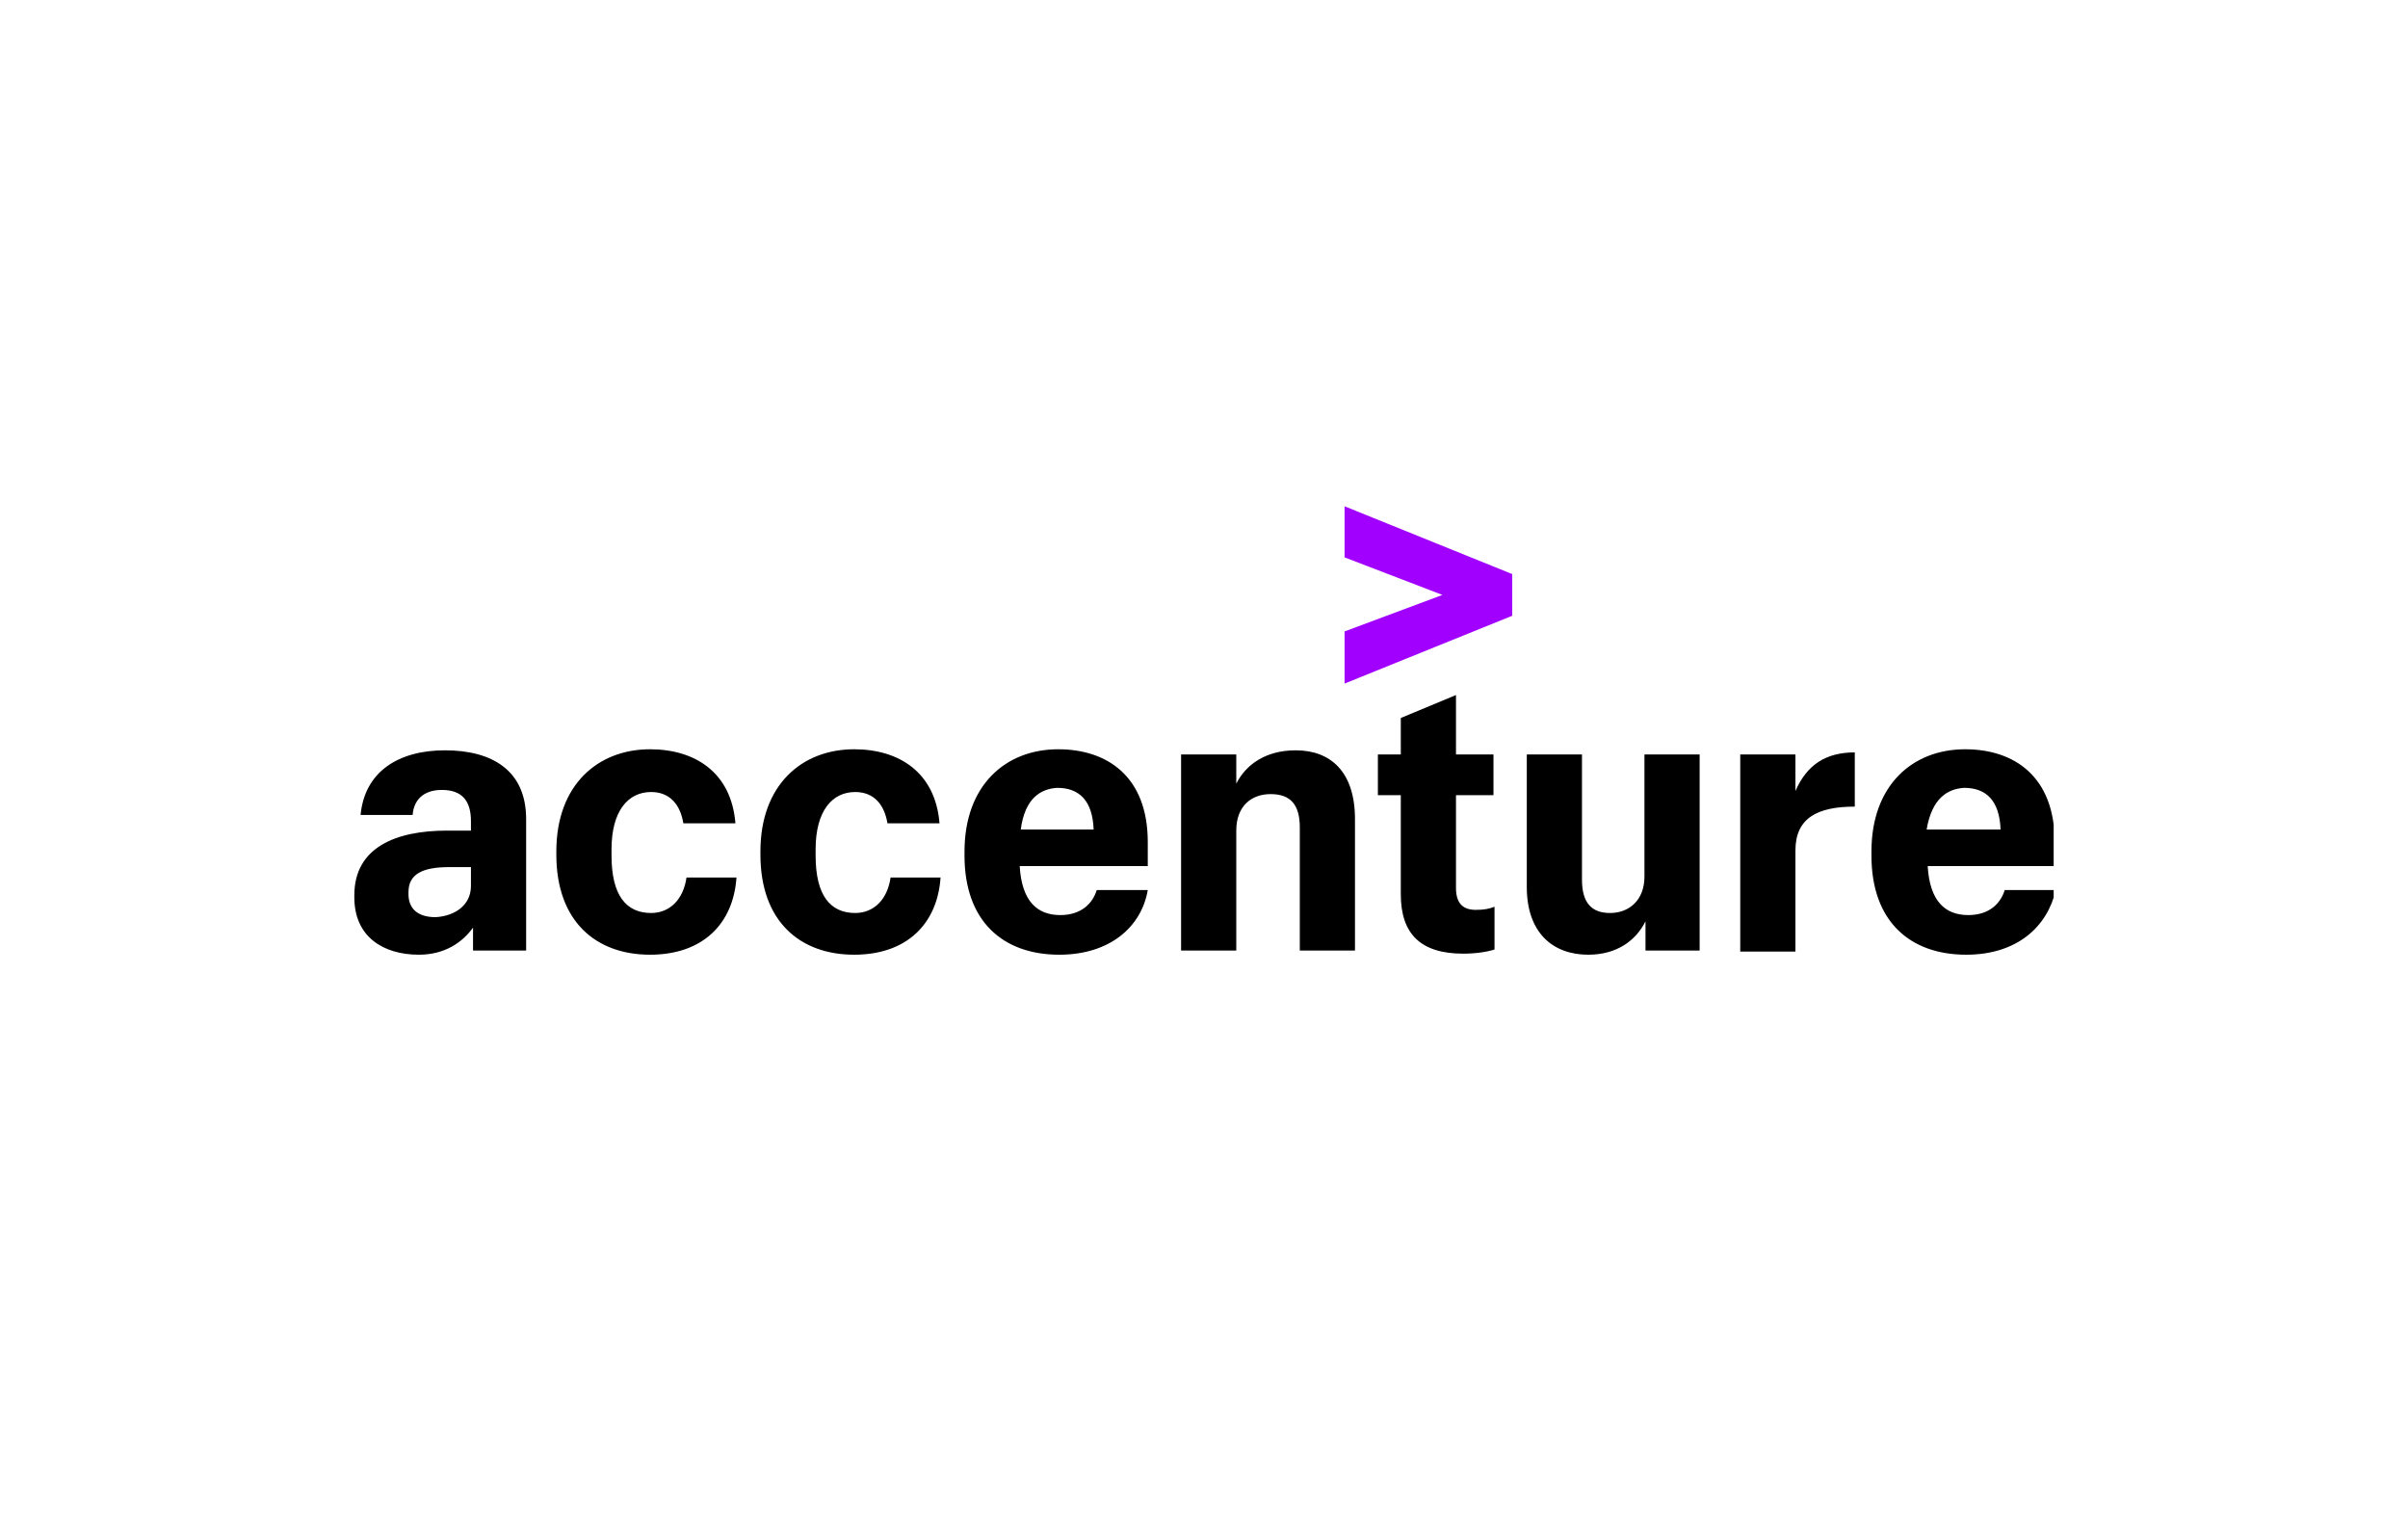 <svg width="333" height="211" viewBox="0 0 333 211" fill="none" xmlns="http://www.w3.org/2000/svg">
<rect width="333" height="211" fill="white"/>
<g clip-path="url(#clip0)">
<path d="M185.939 87.302L199.475 82.256L185.939 77.065V70L209.123 79.372V85.139L185.939 94.512V87.302Z" fill="#A100FF"/>
<path d="M57.928 132C53.032 132 49 129.549 49 124.07V123.781C49 117.149 54.76 114.842 61.816 114.842H65.127V113.544C65.127 110.805 63.975 109.219 61.096 109.219C58.504 109.219 57.208 110.66 57.064 112.679H49.864C50.44 106.623 55.192 103.74 61.528 103.74C68.007 103.74 72.759 106.479 72.759 113.256V131.423H65.415V128.251C63.975 130.27 61.528 132 57.928 132ZM65.127 122.484V119.888H62.104C58.36 119.888 56.488 120.898 56.488 123.349V123.637C56.488 125.512 57.64 126.809 60.232 126.809C62.824 126.665 65.127 125.223 65.127 122.484ZM89.895 132C82.407 132 76.935 127.386 76.935 118.158V117.726C76.935 108.498 82.695 103.595 89.895 103.595C96.086 103.595 101.126 106.767 101.702 113.833H94.502C94.07 111.237 92.63 109.507 90.039 109.507C86.871 109.507 84.567 112.102 84.567 117.437V118.302C84.567 123.781 86.583 126.233 90.039 126.233C92.63 126.233 94.502 124.358 94.934 121.33H101.846C101.414 127.674 97.238 132 89.895 132ZM118.118 132C110.63 132 105.158 127.386 105.158 118.158V117.726C105.158 108.498 110.918 103.595 118.118 103.595C124.309 103.595 129.349 106.767 129.925 113.833H122.725C122.294 111.237 120.854 109.507 118.262 109.507C115.094 109.507 112.79 112.102 112.79 117.437V118.302C112.79 123.781 114.806 126.233 118.262 126.233C120.854 126.233 122.725 124.358 123.157 121.33H130.069C129.637 127.674 125.461 132 118.118 132ZM146.485 132C138.709 132 133.381 127.386 133.381 118.302V117.726C133.381 108.642 138.997 103.595 146.341 103.595C153.108 103.595 158.724 107.344 158.724 116.428V119.744H141.013C141.301 124.646 143.461 126.521 146.629 126.521C149.509 126.521 151.093 124.935 151.669 123.06H158.724C157.86 128.107 153.54 132 146.485 132ZM141.157 114.698H151.237C151.093 110.66 149.221 108.93 146.197 108.93C143.893 109.074 141.733 110.372 141.157 114.698ZM163.332 104.316H170.964V108.353C172.26 105.758 174.996 103.74 179.172 103.74C184.067 103.74 187.379 106.767 187.379 113.256V131.423H179.748V114.409C179.748 111.237 178.452 109.795 175.716 109.795C173.124 109.795 170.964 111.381 170.964 114.842V131.423H163.332V104.316V104.316ZM201.347 96.098V104.316H206.531V109.94H201.347V122.772C201.347 124.791 202.211 125.8 204.083 125.8C205.235 125.8 205.955 125.656 206.675 125.367V131.279C205.811 131.567 204.227 131.856 202.355 131.856C196.451 131.856 193.715 129.116 193.715 123.637V109.94H190.547V104.316H193.715V99.27L201.347 96.098ZM235.042 131.423H227.554V127.386C226.258 129.981 223.666 132 219.634 132C214.738 132 211.138 128.972 211.138 122.628V104.316H218.77V121.619C218.77 124.791 220.066 126.233 222.658 126.233C225.25 126.233 227.41 124.502 227.41 121.186V104.316H235.042V131.423ZM240.657 104.316H248.289V109.363C249.873 105.758 252.465 104.028 256.497 104.028V111.526C251.313 111.526 248.289 113.112 248.289 117.581V131.567H240.657V104.316ZM271.904 132C264.129 132 258.801 127.386 258.801 118.302V117.726C258.801 108.642 264.417 103.595 271.76 103.595C278.528 103.595 284.144 107.344 284.144 116.428V119.744H266.577C266.865 124.646 269.025 126.521 272.192 126.521C275.072 126.521 276.656 124.935 277.232 123.06H284.288C283.136 128.107 278.96 132 271.904 132ZM266.433 114.698H276.656C276.512 110.66 274.64 108.93 271.616 108.93C269.313 109.074 267.153 110.372 266.433 114.698Z" fill="black"/>
</g>
<defs>
<clipPath id="clip0">
<rect width="235" height="62" fill="white" transform="translate(49 70)"/>
</clipPath>
</defs>
</svg>
